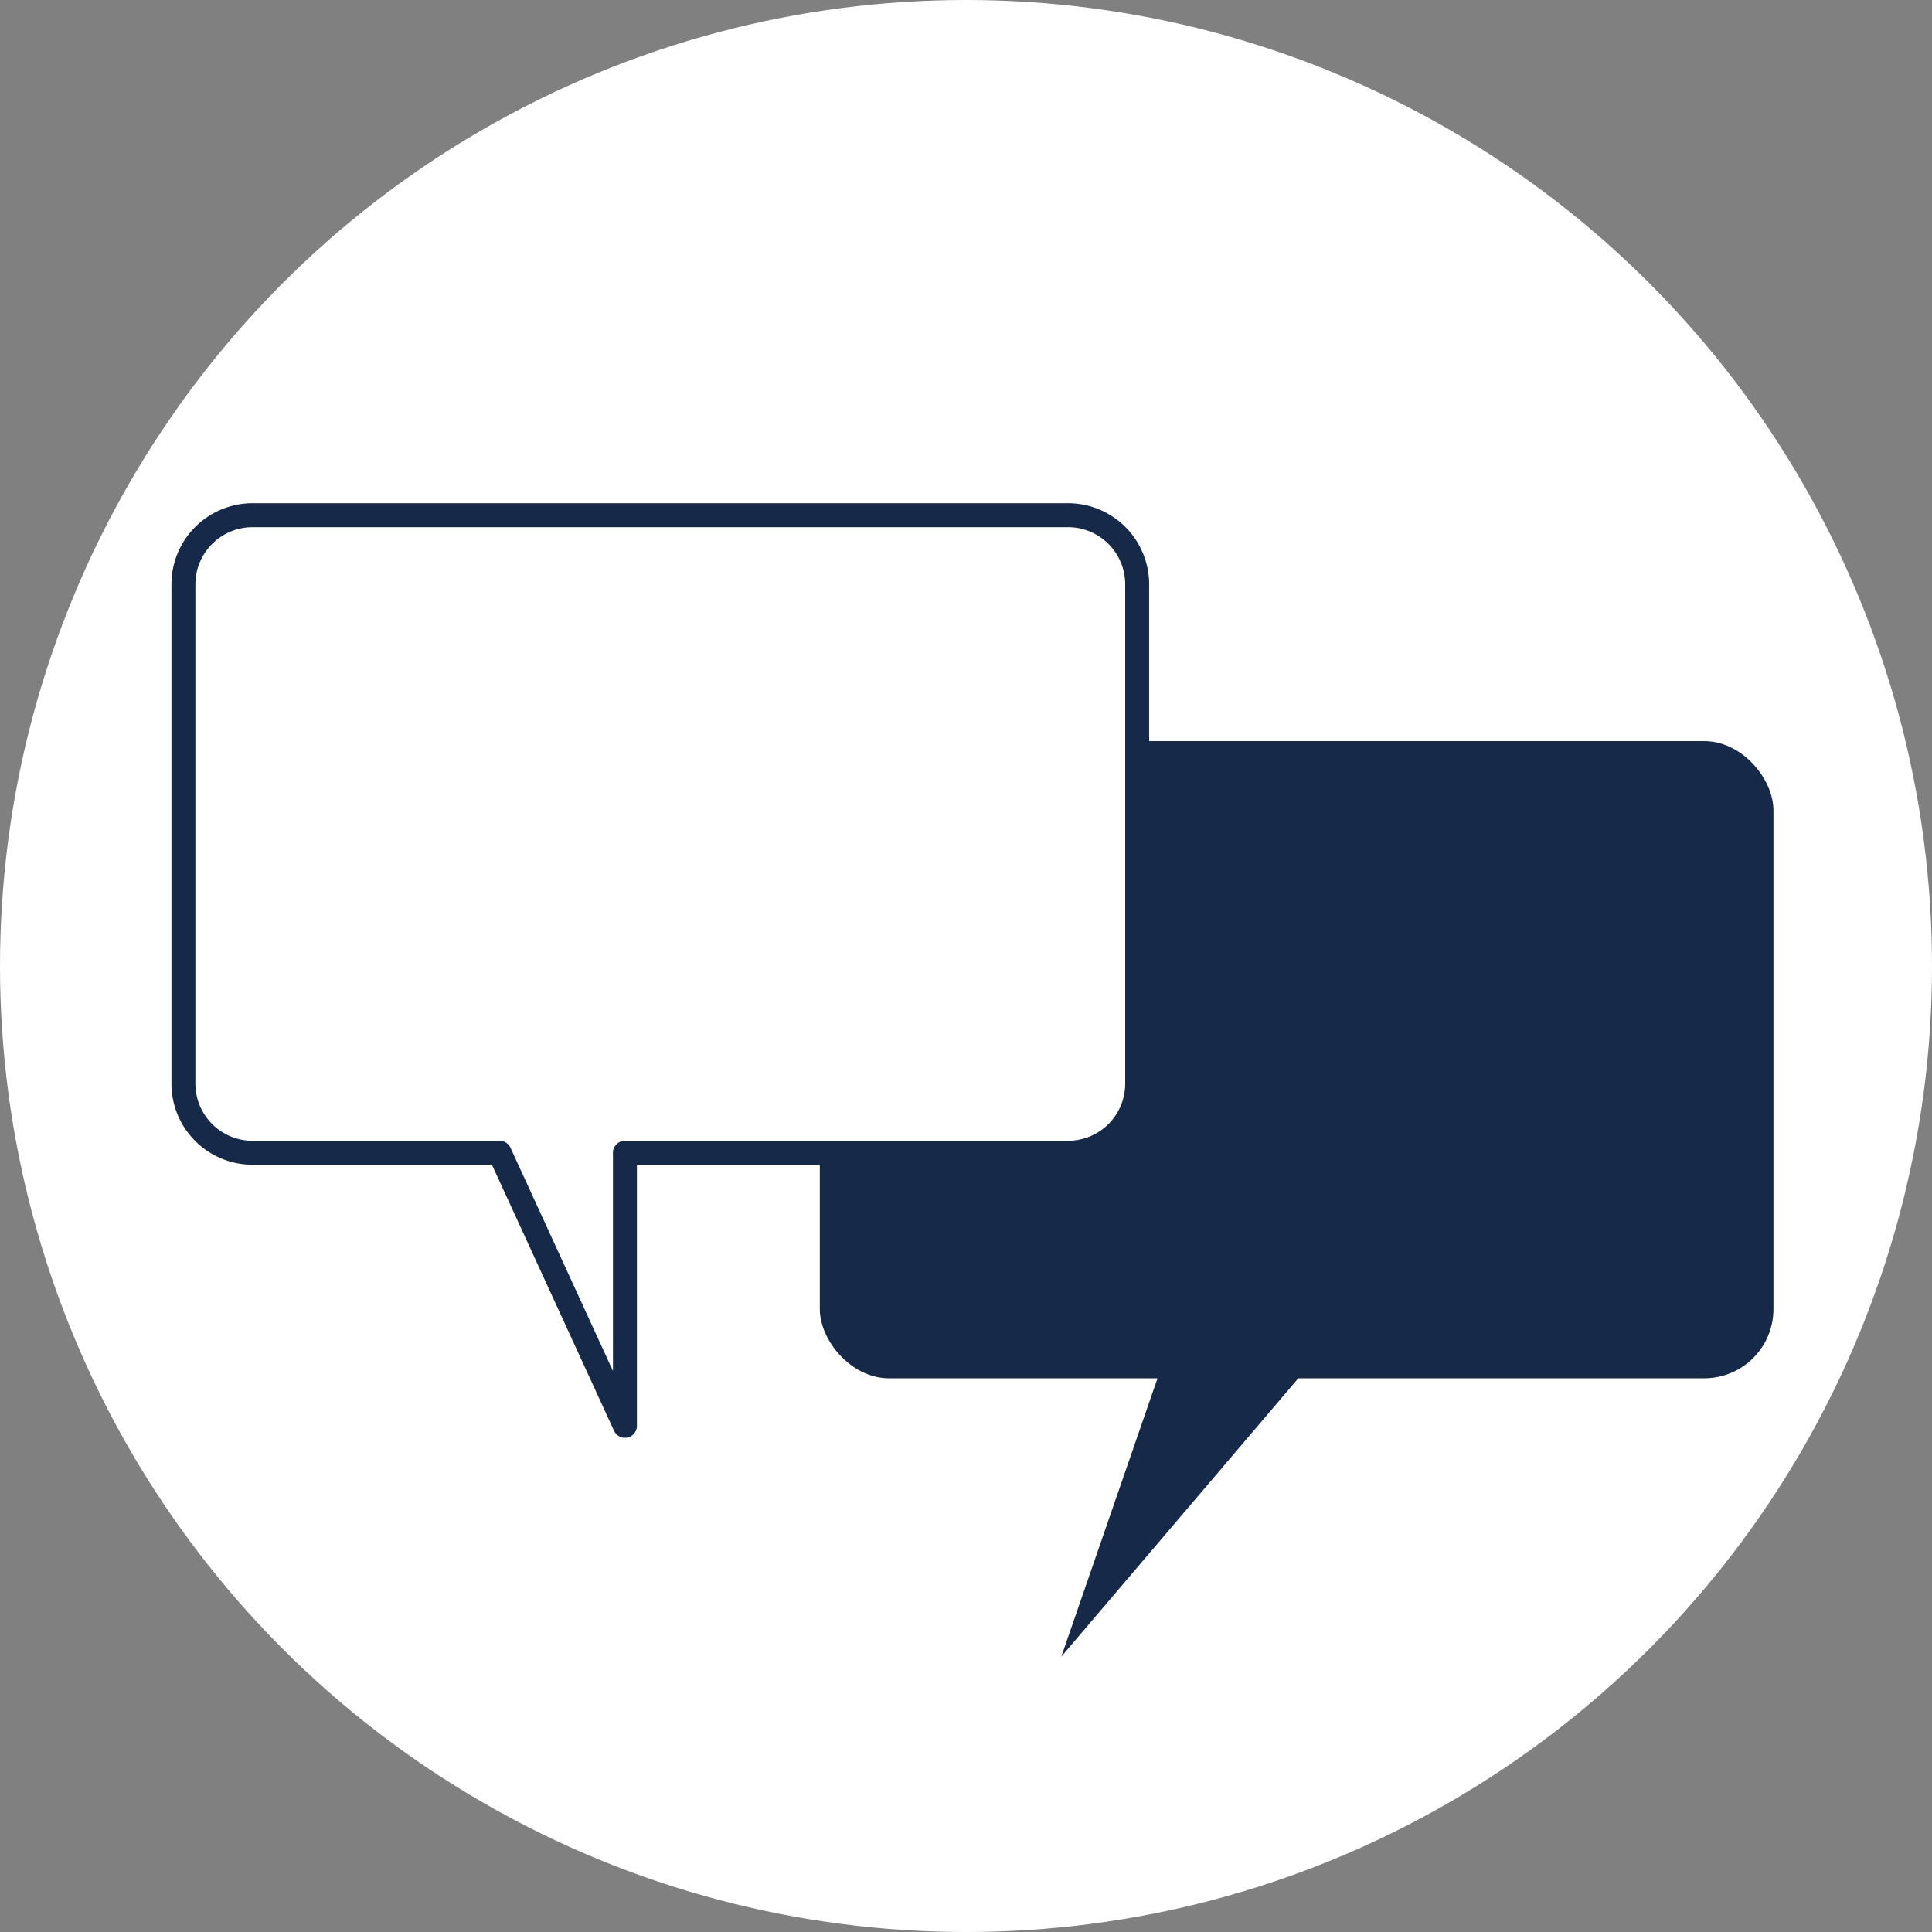 <svg id="Layer_1" data-name="Layer 1" xmlns="http://www.w3.org/2000/svg" viewBox="0 0 150 150"><rect x="0" y="0" width="150" height="150" fill="#808080" stroke="none"/><defs><style>.cls-1,.cls-3{fill:#fff;}.cls-2{fill:#162949;}.cls-3{stroke:#162949;stroke-linecap:round;stroke-linejoin:round;stroke-width:1.86px;}</style></defs><title>Ask_expert_icon</title><circle class="cls-1" cx="75" cy="75" r="75"/><rect class="cls-2" x="63.65" y="57.54" width="74.04" height="49.47" rx="5.37" ry="5.37"/><path class="cls-3" d="M82.92,40H19.61a5.37,5.37,0,0,0-5.37,5.37V84.13a5.37,5.37,0,0,0,5.37,5.37H38.79l9.73,21.2V89.5h34.4a5.37,5.37,0,0,0,5.37-5.37V45.39A5.37,5.37,0,0,0,82.92,40Z"/><polyline class="cls-2" points="91.51 102.26 82.4 128.62 104.48 102.69"/></svg>